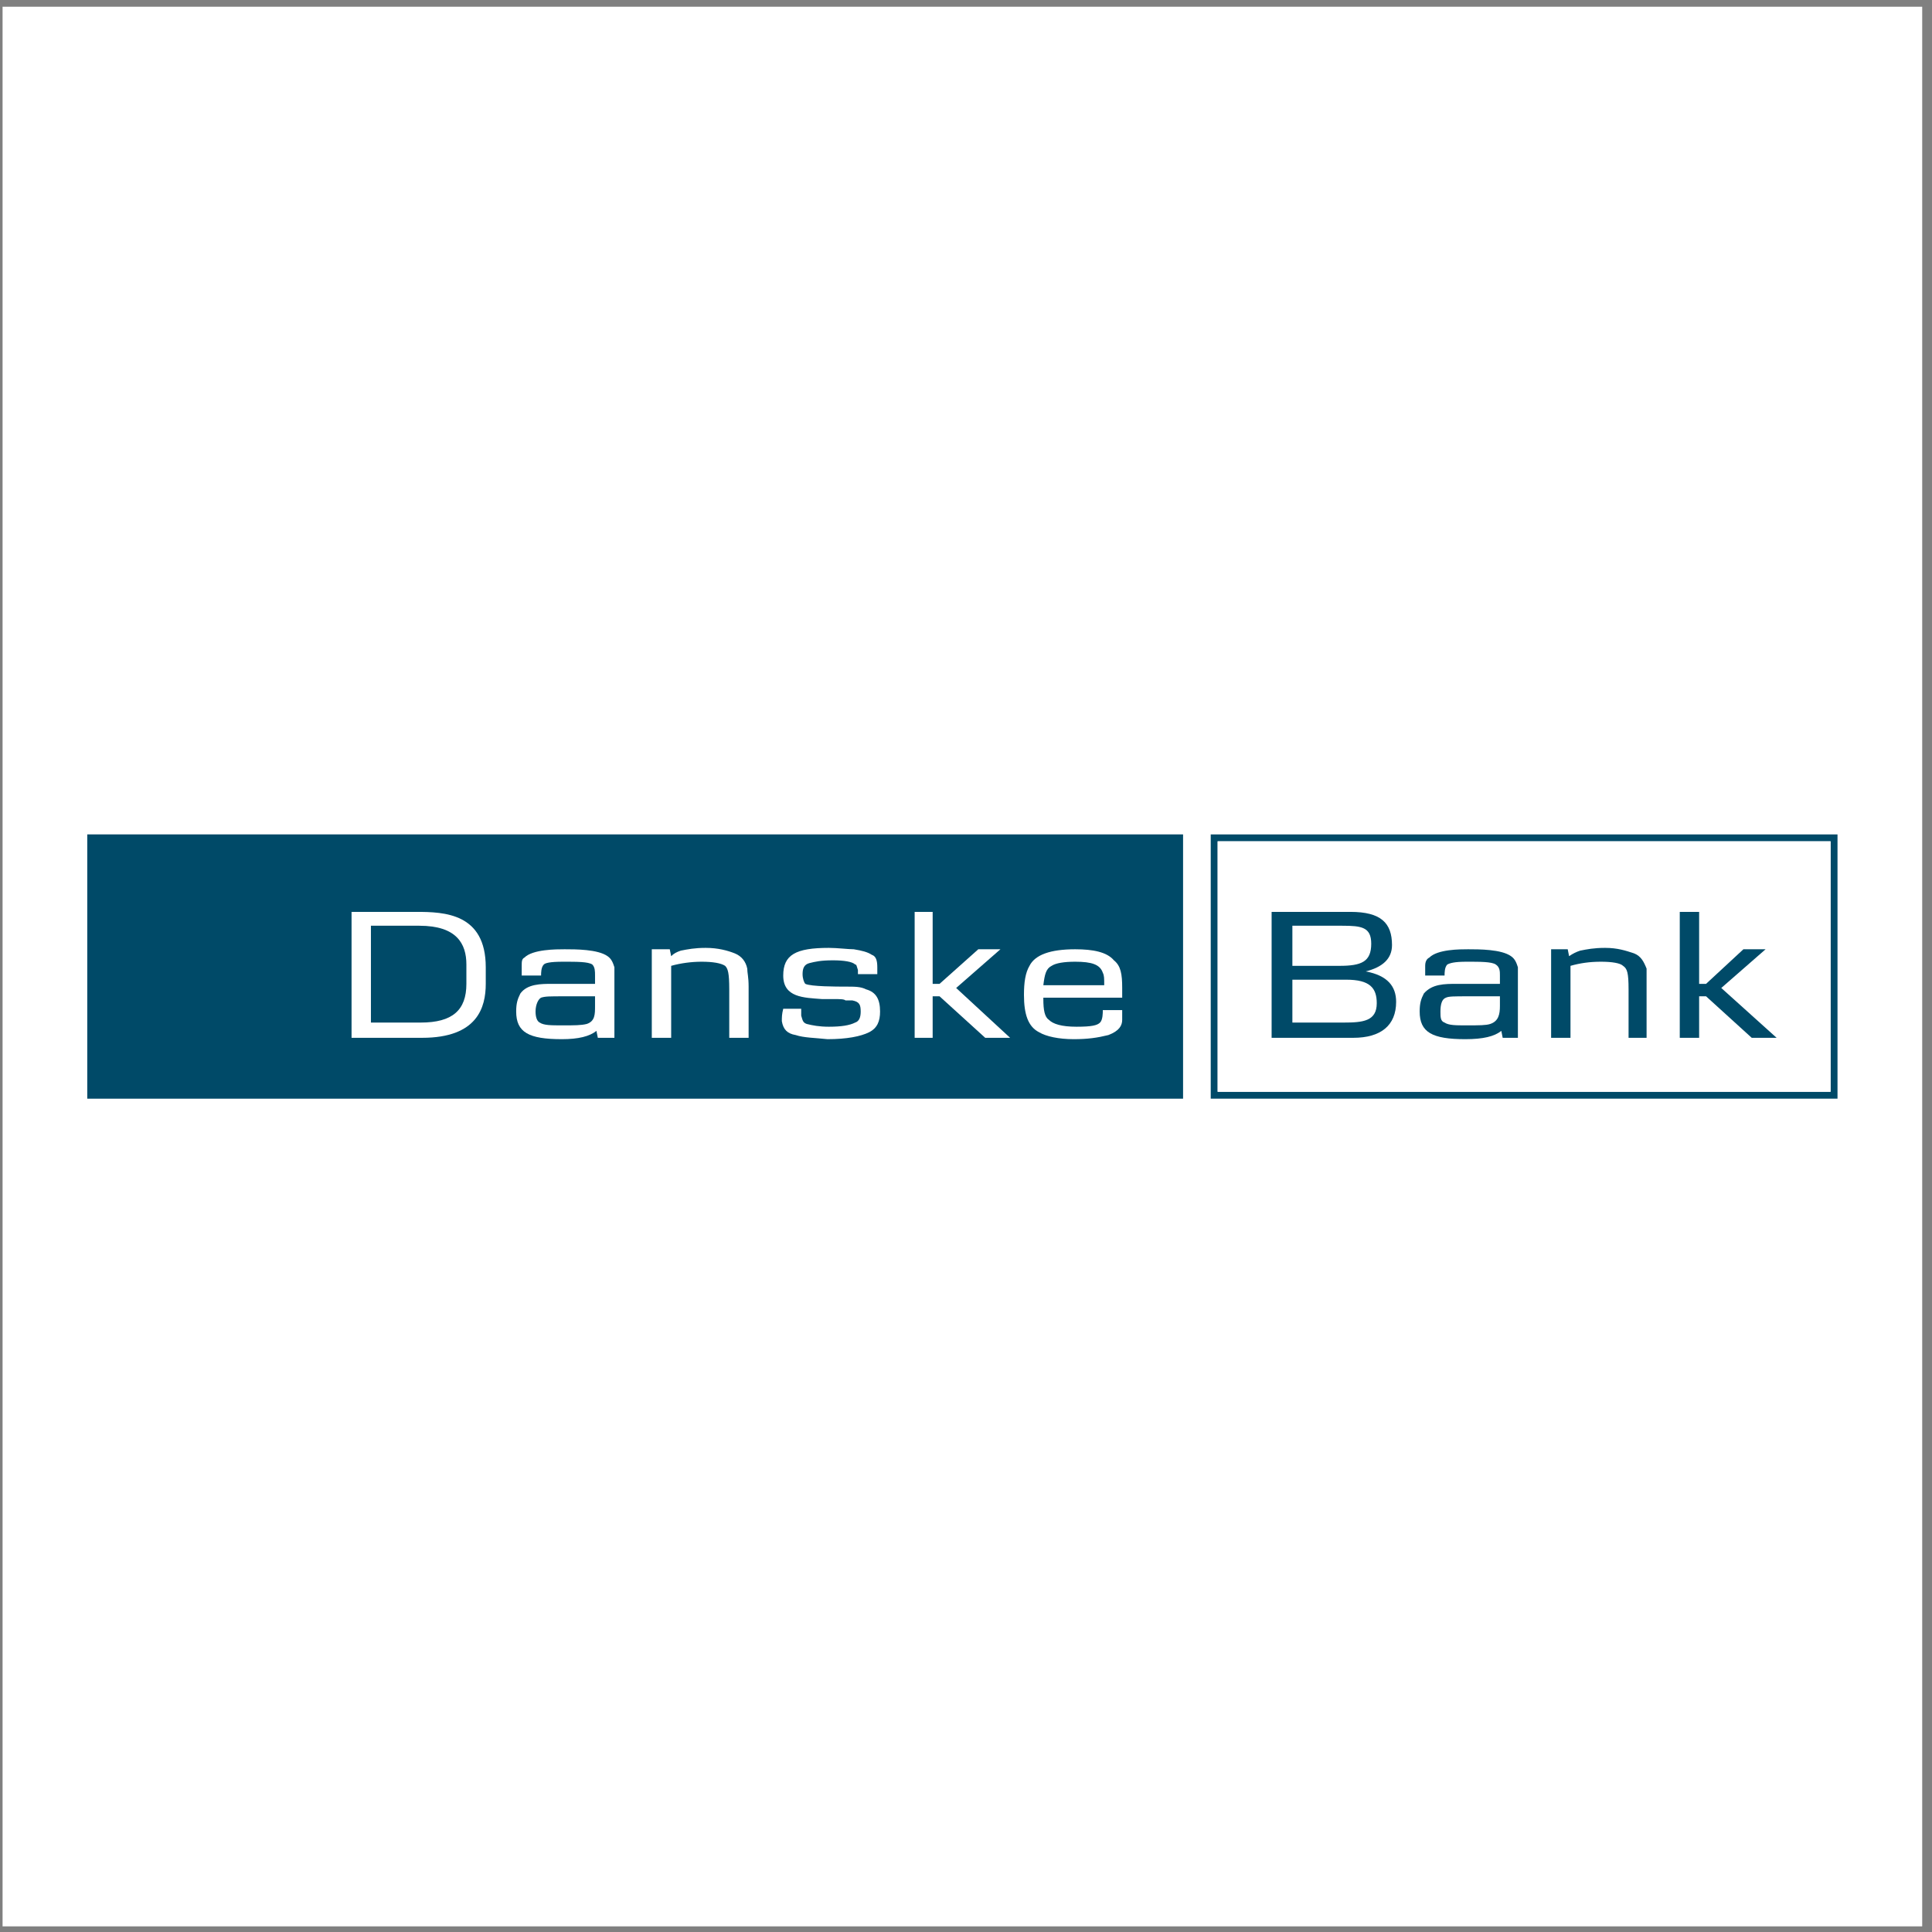 <?xml version="1.0" encoding="UTF-8"?>
<svg xmlns="http://www.w3.org/2000/svg" xmlns:xlink="http://www.w3.org/1999/xlink" width="194pt" height="194pt" viewBox="0 0 194 194" version="1.1">
<rect x="0" y="0" width="194" height="194" fill="#808080" stroke="none"/>
<g id="surface1">
<path style=" stroke:none;fill-rule:evenodd;fill:rgb(100%,100%,100%);fill-opacity:1;" d="M 0.258 0.676 L 193.016 0.676 L 193.016 193.434 L 0.258 193.434 L 0.258 0.676 "/>
<path style=" stroke:none;fill-rule:evenodd;fill:rgb(0%,28.999%,40.799%);fill-opacity:1;" d="M 121.574 110.324 L 184.512 110.324 L 184.512 83.785 L 121.574 83.785 Z M 183.816 84.48 C 183.816 85.176 183.816 108.934 183.816 109.629 C 183.121 109.629 122.965 109.629 122.27 109.629 C 122.27 108.934 122.27 85.176 122.27 84.48 C 122.965 84.48 183.121 84.48 183.816 84.48 "/>
<path style=" stroke:none;fill-rule:evenodd;fill:rgb(0%,28.999%,40.799%);fill-opacity:1;" d="M 8.762 110.324 L 118.797 110.324 L 118.797 83.785 L 8.762 83.785 L 8.762 110.324 "/>
<path style=" stroke:none;fill-rule:evenodd;fill:rgb(100%,100%,100%);fill-opacity:1;" d="M 183.816 84.48 C 183.816 85.176 183.816 108.934 183.816 109.629 C 183.121 109.629 122.965 109.629 122.27 109.629 C 122.27 108.934 122.27 85.176 122.27 84.48 C 122.965 84.48 183.121 84.48 183.816 84.48 "/>
<path style=" stroke:none;fill-rule:evenodd;fill:rgb(100%,100%,100%);fill-opacity:1;" d="M 46.832 98.793 C 46.832 101.43 45.441 102.68 42.246 102.68 L 37.246 102.68 L 37.246 92.957 L 42.105 92.957 C 45.859 92.957 46.832 94.762 46.832 96.848 Z M 48.777 98.793 L 48.777 97.125 C 48.777 91.707 44.609 91.566 41.828 91.566 L 35.301 91.566 L 35.301 104.211 L 42.387 104.211 C 47.941 104.211 48.777 101.152 48.777 98.793 "/>
<path style=" stroke:none;fill-rule:evenodd;fill:rgb(100%,100%,100%);fill-opacity:1;" d="M 59.75 101.016 C 59.75 101.848 59.75 102.543 58.918 102.82 C 58.363 102.961 57.668 102.961 56.555 102.961 C 55.305 102.961 54.609 102.961 54.195 102.68 C 53.918 102.543 53.777 102.125 53.777 101.57 C 53.777 100.875 54.055 100.32 54.332 100.18 C 54.75 100.043 55.168 100.043 56.695 100.043 L 59.75 100.043 Z M 61.695 104.211 L 61.695 99.207 C 61.695 98.234 61.695 97.68 61.695 97.125 C 61.559 96.707 61.418 96.289 61.004 96.012 C 60.031 95.32 57.805 95.32 56.695 95.32 C 55.859 95.32 53.5 95.32 52.664 96.152 C 52.387 96.289 52.387 96.57 52.387 96.984 C 52.387 97.262 52.387 97.543 52.387 97.957 L 54.332 97.957 C 54.332 97.68 54.332 97.125 54.609 96.848 C 54.75 96.707 55.168 96.57 56.555 96.57 C 57.945 96.57 59.059 96.57 59.473 96.848 C 59.75 97.125 59.75 97.543 59.75 97.957 L 59.75 98.793 L 55.445 98.793 C 54.332 98.793 52.945 98.793 52.25 99.766 C 51.973 100.32 51.832 100.738 51.832 101.57 C 51.832 103.656 53.082 104.348 56.418 104.348 C 58.086 104.348 59.195 104.07 59.891 103.516 L 60.031 104.211 L 61.695 104.211 "/>
<path style=" stroke:none;fill-rule:evenodd;fill:rgb(100%,100%,100%);fill-opacity:1;" d="M 73.227 104.211 L 73.227 99.348 C 73.227 97.68 73.09 97.262 72.812 96.984 C 72.395 96.707 71.562 96.57 70.449 96.57 C 69.477 96.57 68.363 96.707 67.395 96.984 L 67.395 104.211 L 65.449 104.211 L 65.449 95.32 L 67.254 95.32 L 67.395 96.012 C 67.672 95.734 67.949 95.598 68.363 95.457 C 69.059 95.32 69.754 95.18 70.867 95.18 C 72.117 95.18 73.09 95.457 73.785 95.734 C 74.477 96.012 74.895 96.57 75.035 97.262 C 75.035 97.68 75.172 98.098 75.172 99.07 L 75.172 104.211 L 73.227 104.211 "/>
<path style=" stroke:none;fill-rule:evenodd;fill:rgb(100%,100%,100%);fill-opacity:1;" d="M 87.262 103.656 C 86.426 104.07 85.035 104.348 83.094 104.348 C 81.84 104.211 80.73 104.211 79.898 103.934 C 79.062 103.793 78.648 103.375 78.508 102.543 C 78.508 102.125 78.508 101.848 78.648 101.293 L 80.453 101.293 C 80.453 101.848 80.453 101.988 80.453 101.988 C 80.59 102.402 80.59 102.68 81.008 102.82 C 81.562 102.961 82.258 103.098 83.23 103.098 C 84.48 103.098 85.316 102.961 85.871 102.68 C 86.289 102.543 86.426 102.125 86.426 101.57 C 86.426 100.875 86.289 100.598 85.594 100.457 C 85.316 100.457 85.176 100.457 84.898 100.457 C 84.758 100.32 84.344 100.32 83.648 100.32 C 83.371 100.32 82.953 100.32 82.535 100.32 C 80.73 100.18 78.648 100.18 78.648 97.957 C 78.648 95.875 79.898 95.18 83.23 95.18 C 84.066 95.18 85.176 95.32 85.73 95.32 C 86.566 95.457 87.121 95.598 87.539 95.875 C 87.953 96.012 88.094 96.43 88.094 97.125 C 88.094 97.402 88.094 97.543 88.094 97.82 L 86.148 97.82 L 86.148 97.402 C 86.012 96.984 86.012 96.848 85.871 96.848 C 85.594 96.57 84.758 96.43 83.648 96.43 C 82.398 96.43 81.84 96.57 81.285 96.707 C 80.73 96.848 80.59 97.262 80.59 97.82 C 80.59 98.234 80.73 98.652 80.867 98.793 C 81.426 99.07 84.066 99.07 84.898 99.07 C 85.871 99.07 86.426 99.07 86.98 99.348 C 87.953 99.625 88.371 100.32 88.371 101.57 C 88.371 102.543 88.094 103.238 87.262 103.656 "/>
<path style=" stroke:none;fill-rule:evenodd;fill:rgb(100%,100%,100%);fill-opacity:1;" d="M 98.93 104.211 L 94.344 100.043 L 93.652 100.043 L 93.652 104.211 L 91.844 104.211 L 91.844 91.566 L 93.652 91.566 L 93.652 98.793 L 94.344 98.793 L 98.234 95.32 L 100.457 95.32 L 96.012 99.207 L 101.43 104.211 L 98.93 104.211 "/>
<path style=" stroke:none;fill-rule:evenodd;fill:rgb(100%,100%,100%);fill-opacity:1;" d="M 110.879 98.93 L 104.766 98.93 C 104.902 97.82 105.043 97.262 105.598 96.984 C 106.016 96.707 106.848 96.57 107.961 96.57 C 109.629 96.57 110.461 96.848 110.738 97.68 C 110.879 97.957 110.879 98.234 110.879 98.93 Z M 112.684 101.43 L 110.738 101.43 C 110.738 101.711 110.738 102.402 110.461 102.68 C 110.184 102.961 109.629 103.098 108.102 103.098 C 106.57 103.098 105.738 102.82 105.32 102.402 C 104.902 102.125 104.766 101.43 104.766 100.32 L 104.766 100.18 L 112.684 100.18 C 112.684 99.766 112.684 99.625 112.684 99.207 C 112.684 97.82 112.547 96.984 111.852 96.43 C 111.156 95.598 109.766 95.32 107.961 95.32 C 105.461 95.32 103.934 95.875 103.375 96.984 C 102.961 97.68 102.82 98.652 102.82 99.902 C 102.82 101.848 103.238 103.098 104.348 103.656 C 105.043 104.07 106.293 104.348 107.82 104.348 C 109.211 104.348 110.184 104.211 111.297 103.934 C 112.406 103.516 112.684 102.961 112.684 102.402 C 112.684 102.266 112.684 101.848 112.684 101.43 "/>
<path style=" stroke:none;fill-rule:evenodd;fill:rgb(0%,28.999%,40.799%);fill-opacity:1;" d="M 137.691 94.762 C 137.691 96.57 136.719 96.984 134.496 96.984 L 129.773 96.984 L 129.773 92.957 L 134.773 92.957 C 136.719 92.957 137.691 93.094 137.691 94.762 Z M 140.191 100.598 C 140.191 99.07 139.359 97.957 137.137 97.543 C 138.805 97.125 139.777 96.289 139.777 94.902 C 139.777 92.68 138.664 91.566 135.609 91.566 L 127.688 91.566 L 127.688 104.211 L 135.887 104.211 C 138.664 104.211 140.191 102.961 140.191 100.598 Z M 138.246 100.738 C 138.246 102.543 136.859 102.68 134.914 102.68 L 129.773 102.68 L 129.773 98.375 L 135.191 98.375 C 137.555 98.375 138.246 99.207 138.246 100.738 "/>
<path style=" stroke:none;fill-rule:evenodd;fill:rgb(0%,28.999%,40.799%);fill-opacity:1;" d="M 150.613 101.016 C 150.613 101.848 150.473 102.543 149.641 102.82 C 149.223 102.961 148.527 102.961 147.277 102.961 C 146.168 102.961 145.473 102.961 145.055 102.68 C 144.641 102.543 144.641 102.125 144.641 101.57 C 144.641 100.875 144.777 100.32 145.195 100.18 C 145.473 100.043 146.027 100.043 147.418 100.043 L 150.613 100.043 Z M 152.418 104.211 L 152.418 99.207 C 152.418 98.234 152.418 97.68 152.418 97.125 C 152.281 96.707 152.141 96.289 151.723 96.012 C 150.754 95.32 148.527 95.32 147.418 95.32 C 146.586 95.32 144.359 95.32 143.527 96.152 C 143.25 96.289 143.109 96.57 143.109 96.984 C 143.109 97.262 143.109 97.543 143.109 97.957 L 145.055 97.957 C 145.055 97.68 145.055 97.125 145.332 96.848 C 145.609 96.707 146.027 96.57 147.277 96.57 C 148.668 96.57 149.777 96.57 150.195 96.848 C 150.613 97.125 150.613 97.543 150.613 97.957 L 150.613 98.793 L 146.305 98.793 C 145.055 98.793 143.805 98.793 142.973 99.766 C 142.691 100.32 142.555 100.738 142.555 101.57 C 142.555 103.656 143.805 104.348 147.141 104.348 C 148.945 104.348 150.059 104.07 150.754 103.516 L 150.891 104.211 L 152.418 104.211 "/>
<path style=" stroke:none;fill-rule:evenodd;fill:rgb(0%,28.999%,40.799%);fill-opacity:1;" d="M 163.531 104.211 L 163.531 99.348 C 163.531 97.68 163.395 97.262 162.977 96.984 C 162.699 96.707 161.867 96.57 160.754 96.57 C 159.645 96.57 158.672 96.707 157.699 96.984 L 157.699 104.211 L 155.754 104.211 L 155.754 95.32 L 157.422 95.32 L 157.559 96.012 C 157.977 95.734 158.254 95.598 158.672 95.457 C 159.363 95.32 160.059 95.18 161.172 95.18 C 162.422 95.18 163.254 95.457 164.09 95.734 C 164.785 96.012 165.062 96.57 165.34 97.262 C 165.34 97.68 165.34 98.098 165.34 99.07 L 165.34 104.211 L 163.531 104.211 "/>
<path style=" stroke:none;fill-rule:evenodd;fill:rgb(0%,28.999%,40.799%);fill-opacity:1;" d="M 175.898 104.211 L 171.312 100.043 L 170.617 100.043 L 170.617 104.211 L 168.672 104.211 L 168.672 91.566 L 170.617 91.566 L 170.617 98.793 L 171.312 98.793 L 175.062 95.32 L 177.289 95.32 L 172.84 99.207 L 178.398 104.211 L 175.898 104.211 "/>
</g>
</svg>
